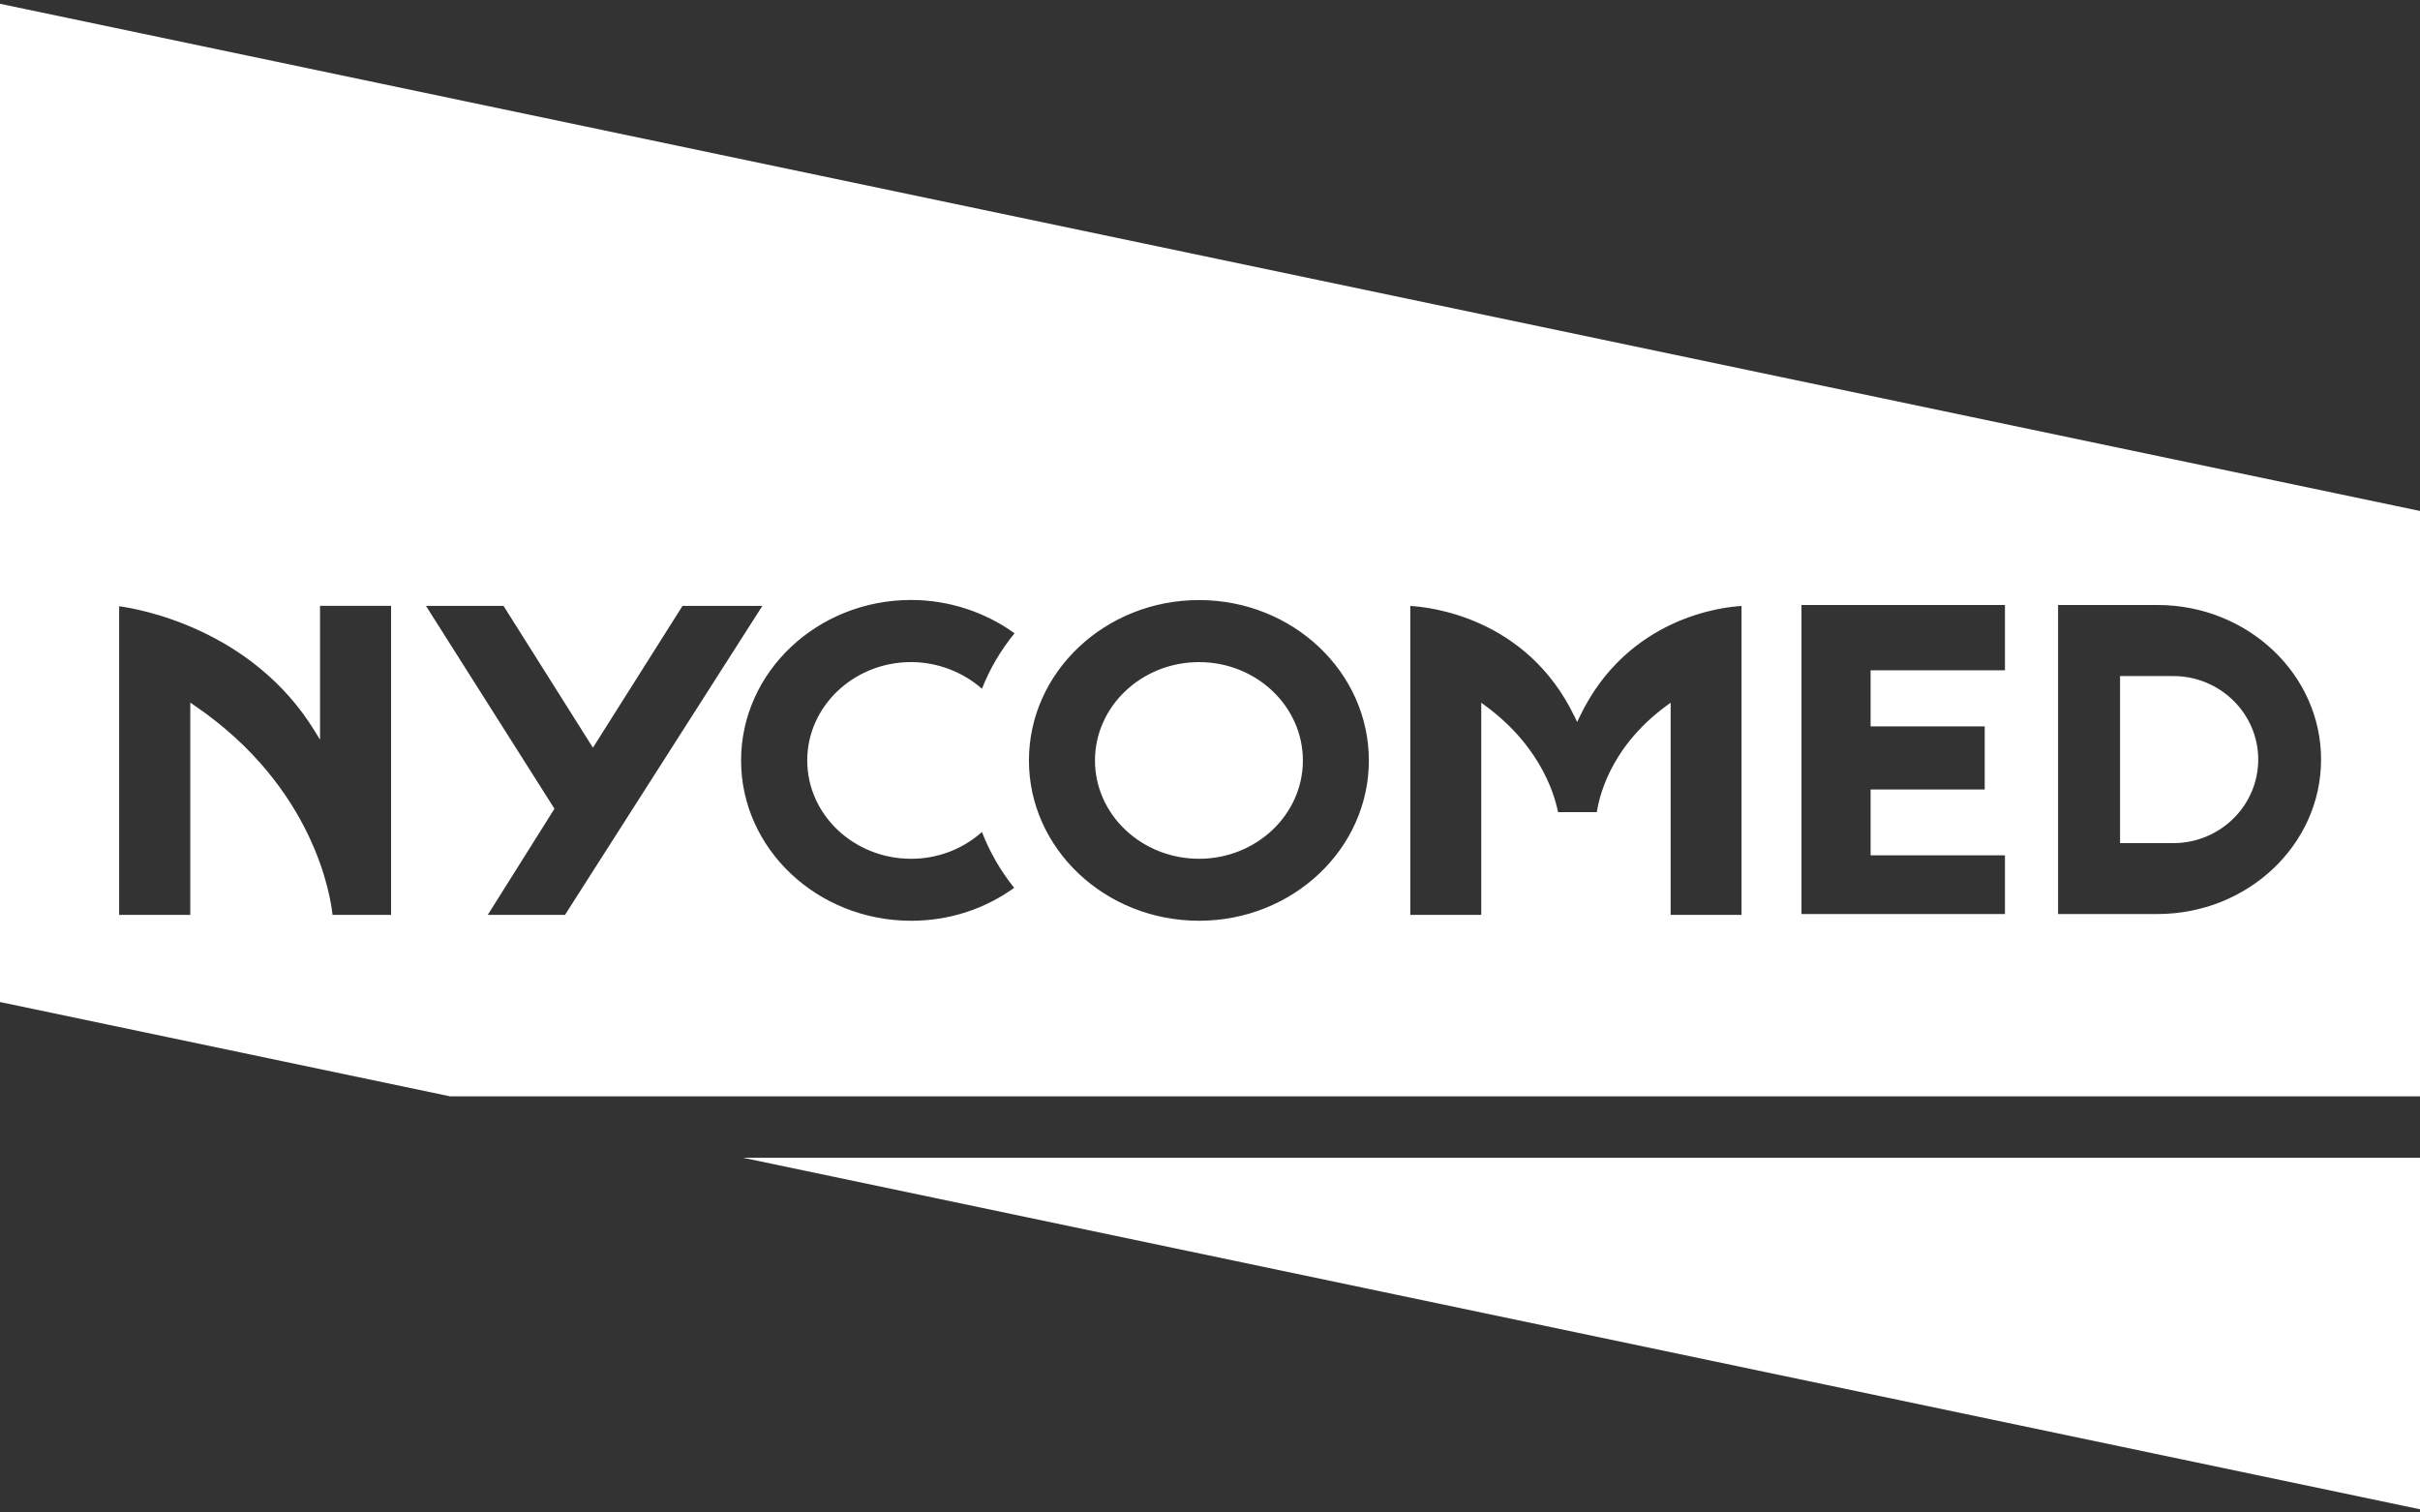 <?xml version="1.0" encoding="UTF-8" standalone="no"?>
<svg
   xmlns:dc="http://purl.org/dc/elements/1.1/"
   xmlns:cc="http://creativecommons.org/ns#"
   xmlns:rdf="http://www.w3.org/1999/02/22-rdf-syntax-ns#"
   xmlns:svg="http://www.w3.org/2000/svg"
   xmlns="http://www.w3.org/2000/svg"
   xml:space="preserve"
   enable-background="new 0 0 1024 637"
   viewBox="0 0 600 375"
   height="375"
   width="600"
   y="0px"
   x="0px"
   id="Ebene_1"
   version="1.1"><rect x="0" y="0" width="600" height="375" fill="#333333" stroke="none"/><defs
     id="defs21" /><g
     style="fill:#ffffff"
     transform="matrix(0.586,0,0,0.586,-0.065,1.151)"
     id="g4508"><path
       id="path2"
       transform="matrix(1.707,0,0,1.707,0.11,-1.965)"
       d="M -0.156 0.902 L -0.156 248.33 L 111.572 271.746 L 599.844 271.746 L 599.844 126.654 L -0.156 0.902 z M 225.834 148.709 C 235.078 148.709 244.125 151.665 251.463 156.967 C 248 161.215 245.299 165.833 243.393 170.715 C 238.633 166.542 232.302 164.105 225.834 164.105 C 211.631 164.105 200.082 175.039 200.082 188.49 C 200.082 201.927 211.631 212.861 225.834 212.861 C 232.439 212.861 238.618 210.462 243.393 206.221 C 245.269 211.126 248 215.867 251.371 220.055 C 243.988 225.374 235.185 228.223 225.834 228.223 C 202.585 228.223 183.684 210.395 183.684 188.492 C 183.684 166.559 202.585 148.709 225.834 148.709 z M 297.197 148.732 C 320.416 148.732 339.285 166.574 339.285 188.496 C 339.285 210.406 320.416 228.219 297.197 228.219 C 273.949 228.219 255.031 210.406 255.031 188.496 C 255.031 166.574 273.948 148.732 297.197 148.732 z M 446.514 149.957 L 496.947 149.957 L 496.947 166.143 L 463.646 166.143 L 463.646 180.045 L 491.93 180.045 L 491.93 195.68 L 463.646 195.68 L 463.646 211.996 L 496.947 211.996 L 496.947 226.557 L 446.514 226.557 L 446.514 149.957 z M 510.113 149.957 L 534.75 149.957 C 557.114 149.957 575.299 167.14 575.299 188.26 C 575.299 209.38 557.114 226.553 534.75 226.553 L 510.113 226.553 L 510.113 149.957 z M 79.324 150.17 L 96.928 150.17 L 96.928 226.768 L 82.42 226.768 C 81.978 222.45 78.042 195.223 48.219 174.873 L 47.164 174.148 L 47.164 226.768 L 29.531 226.768 L 29.531 150.262 C 34.245 150.902 62.466 155.754 78.072 181.303 L 79.324 183.35 L 79.324 150.17 z M 105.576 150.172 L 124.799 150.172 C 125.18 150.786 146.965 185.326 146.965 185.326 C 146.965 185.326 168.779 150.786 169.176 150.172 L 188.959 150.172 C 187.66 152.19 140.421 226.161 140.039 226.768 L 120.893 226.768 C 122.098 224.856 137.43 200.455 137.43 200.455 C 137.43 200.455 106.827 152.155 105.576 150.172 z M 349.553 150.197 C 353.763 150.415 378.339 152.722 390.299 177.684 L 390.91 178.957 L 391.52 177.684 C 403.419 152.745 427.507 150.414 431.656 150.205 L 431.656 226.768 L 414.082 226.768 L 414.082 174.176 L 413 174.965 C 398.401 185.72 396.234 198.648 395.775 201.303 L 386.18 201.303 C 385.646 198.725 382.884 185.751 368.209 174.965 L 367.143 174.176 L 367.143 226.768 L 349.553 226.768 L 349.553 150.197 z M 297.197 164.111 C 282.98 164.111 271.4 175.048 271.4 188.496 C 271.4 201.932 282.979 212.857 297.197 212.857 C 311.385 212.857 322.932 201.931 322.932 188.496 C 322.932 175.048 311.385 164.111 297.197 164.111 z M 525.475 167.57 L 525.475 208.979 L 538.67 208.979 C 550.28 208.979 559.723 199.685 559.723 188.26 C 559.723 176.856 550.279 167.57 538.67 167.57 L 525.475 167.57 z M 184.111 286.953 L 599.844 374.098 L 599.844 286.953 L 184.111 286.953 z "
       style="fill:#ffffff;stroke-width:0.586" /><g
       style="fill:#ffffff"
       id="g4517" /></g></svg>